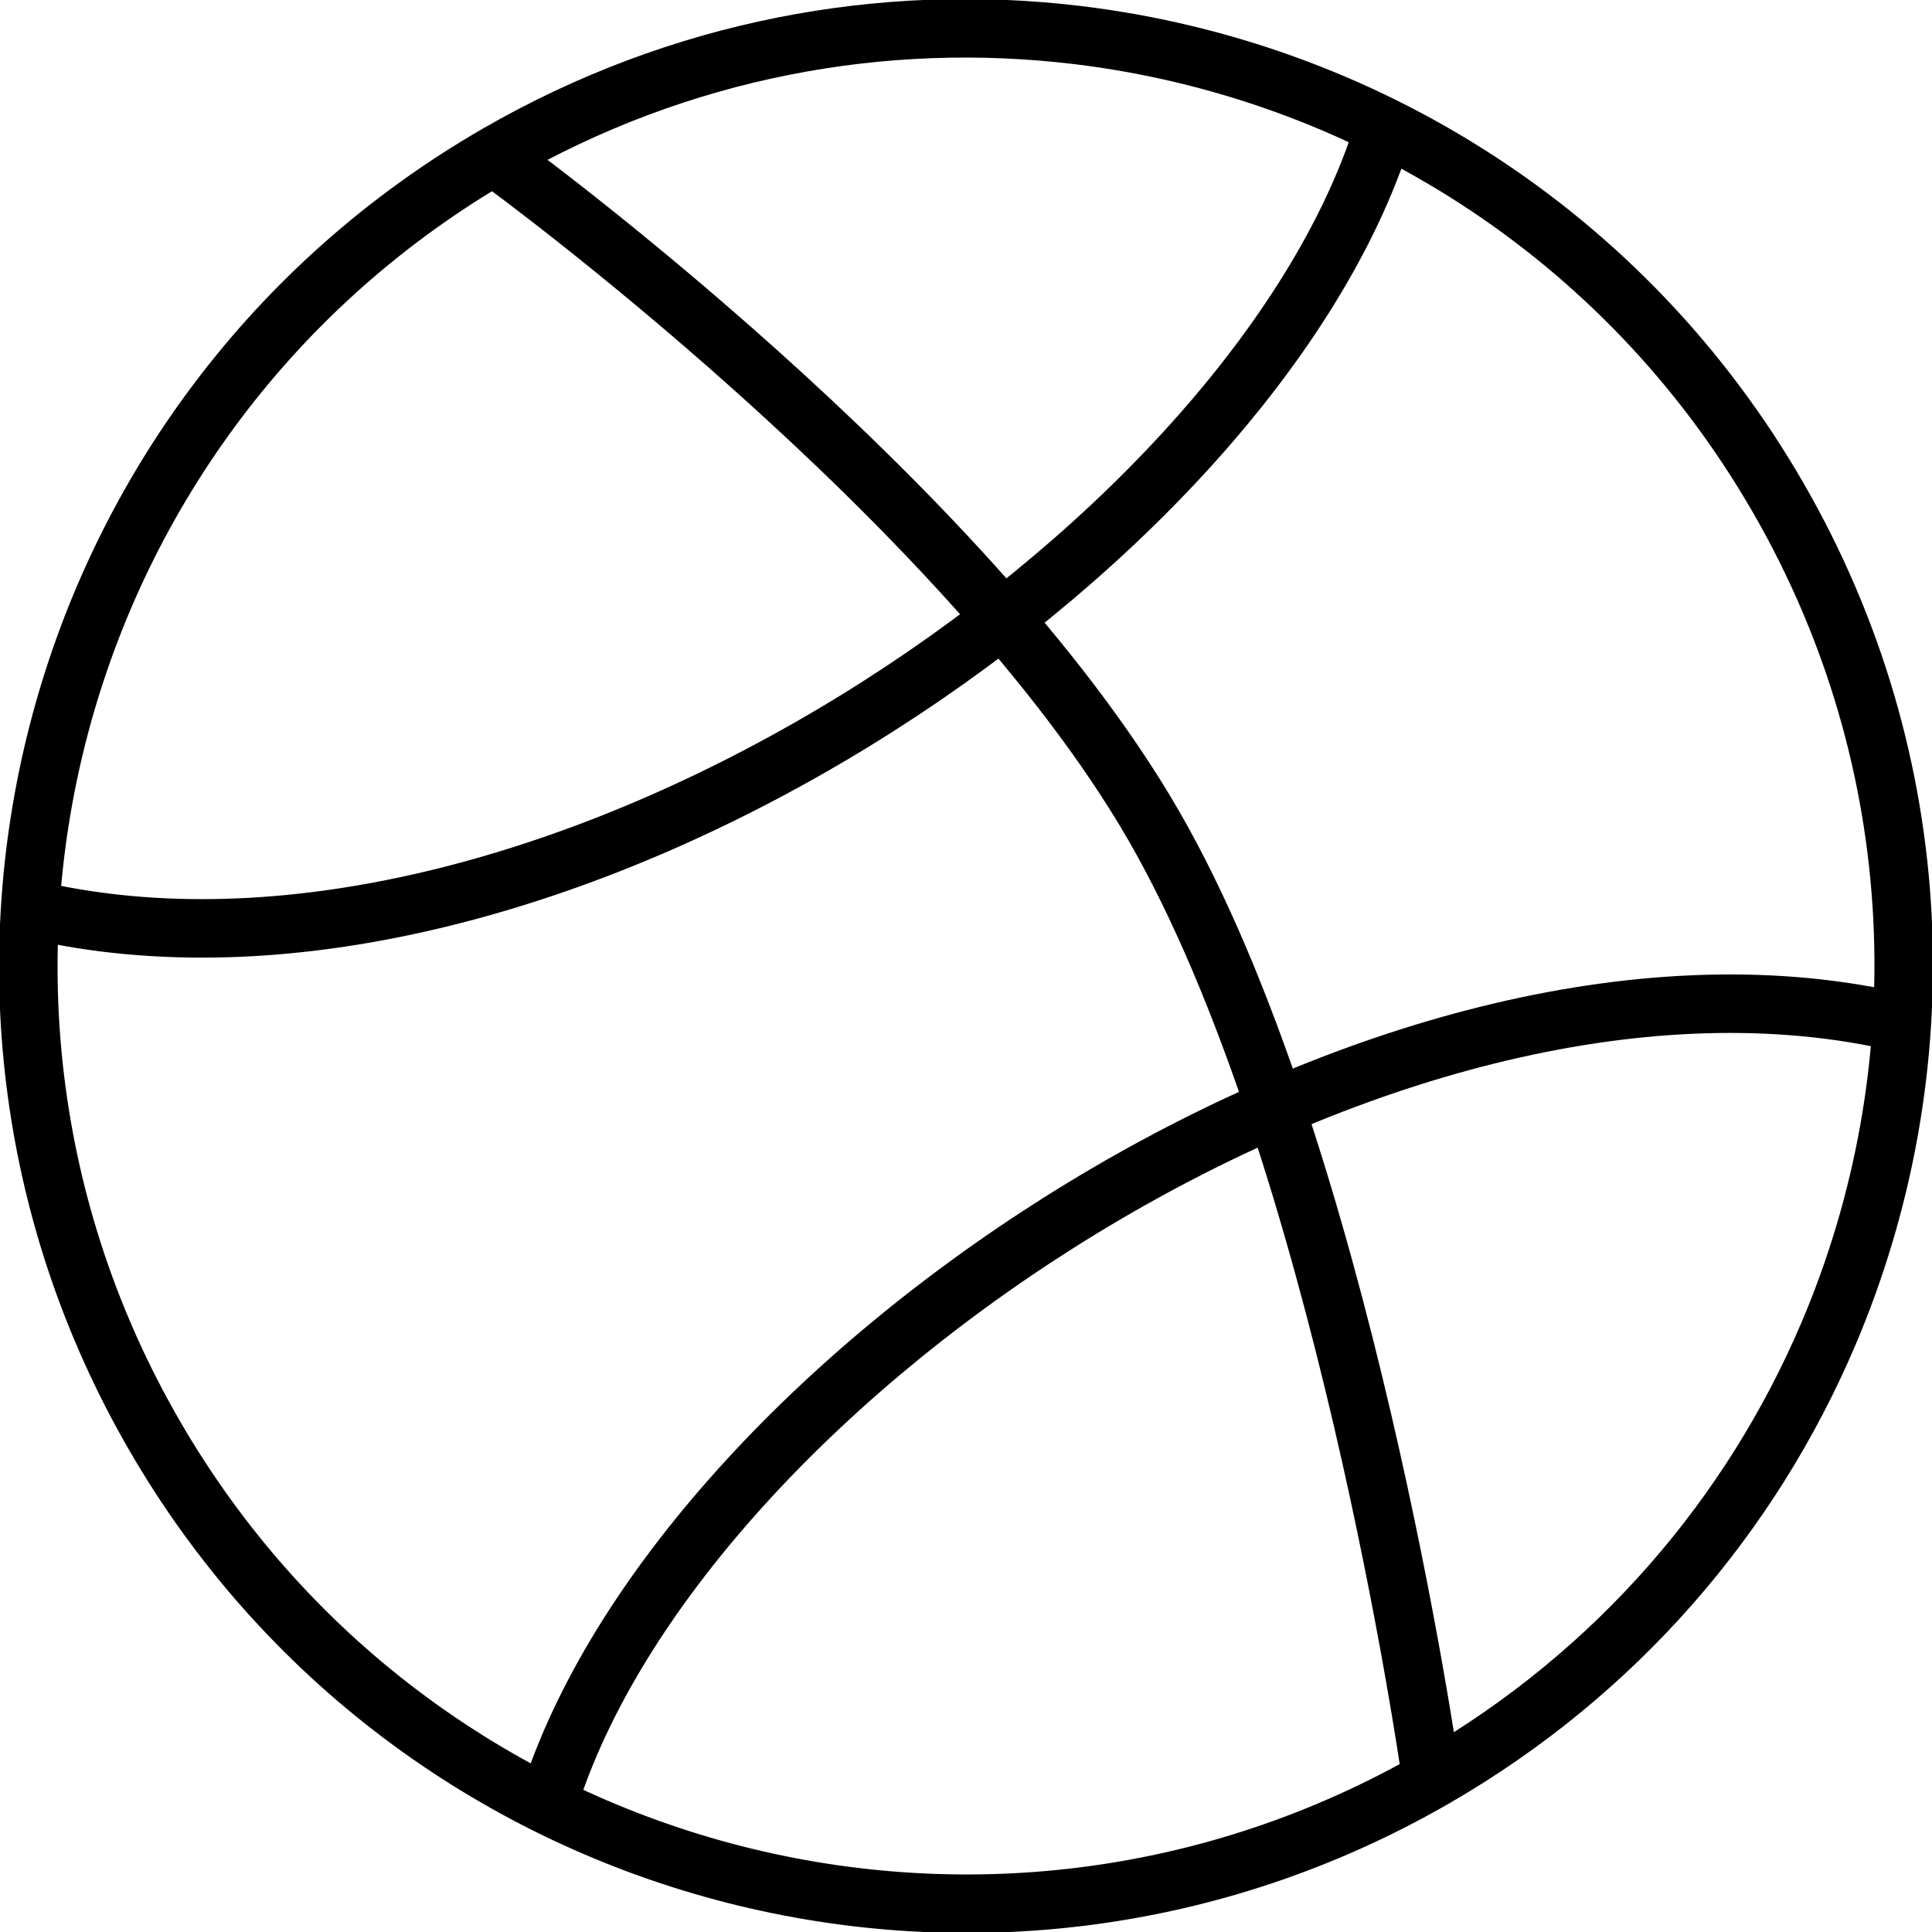 <?xml version="1.0" encoding="UTF-8"?>
<svg id="Layer_1" data-name="Layer 1" xmlns="http://www.w3.org/2000/svg" viewBox="0 0 800 800">
  <defs>
    <style>
      .cls-1 {
        stroke-linecap: round;
      }

      .cls-1, .cls-2 {
        fill: none;
        stroke: #000;
        stroke-miterlimit: 42.67;
        stroke-width: 24.22px;
      }
    </style>
  </defs>
  <g id="SVGRepo_iconCarrier" data-name="SVGRepo iconCarrier">
    <path class="cls-2" d="m63.8,594.11c107.2,185.68,344.63,249.3,530.31,142.1,75.69-43.7,131.09-109.03,162.91-183.68,46.25-108.49,42.69-236.64-20.82-346.63C672.7,95.9,563.49,28.74,446.42,14.55c-80.56-9.76-164.84,5.55-240.53,49.25C20.22,171-43.4,408.43,63.8,594.11Z"/>
    <path class="cls-1" d="m592.17,732.83s-36.45-255.88-114.5-391.05C399.63,206.6,207.86,67.19,207.86,67.19"/>
    <path class="cls-1" d="m782.94,422.54c-210.06-46.08-497.1,146.27-554.62,319.79"/>
    <path class="cls-1" d="m571.37,58.73C513.61,230.36,232.09,419.9,23.01,378.72"/>
  </g>
</svg>